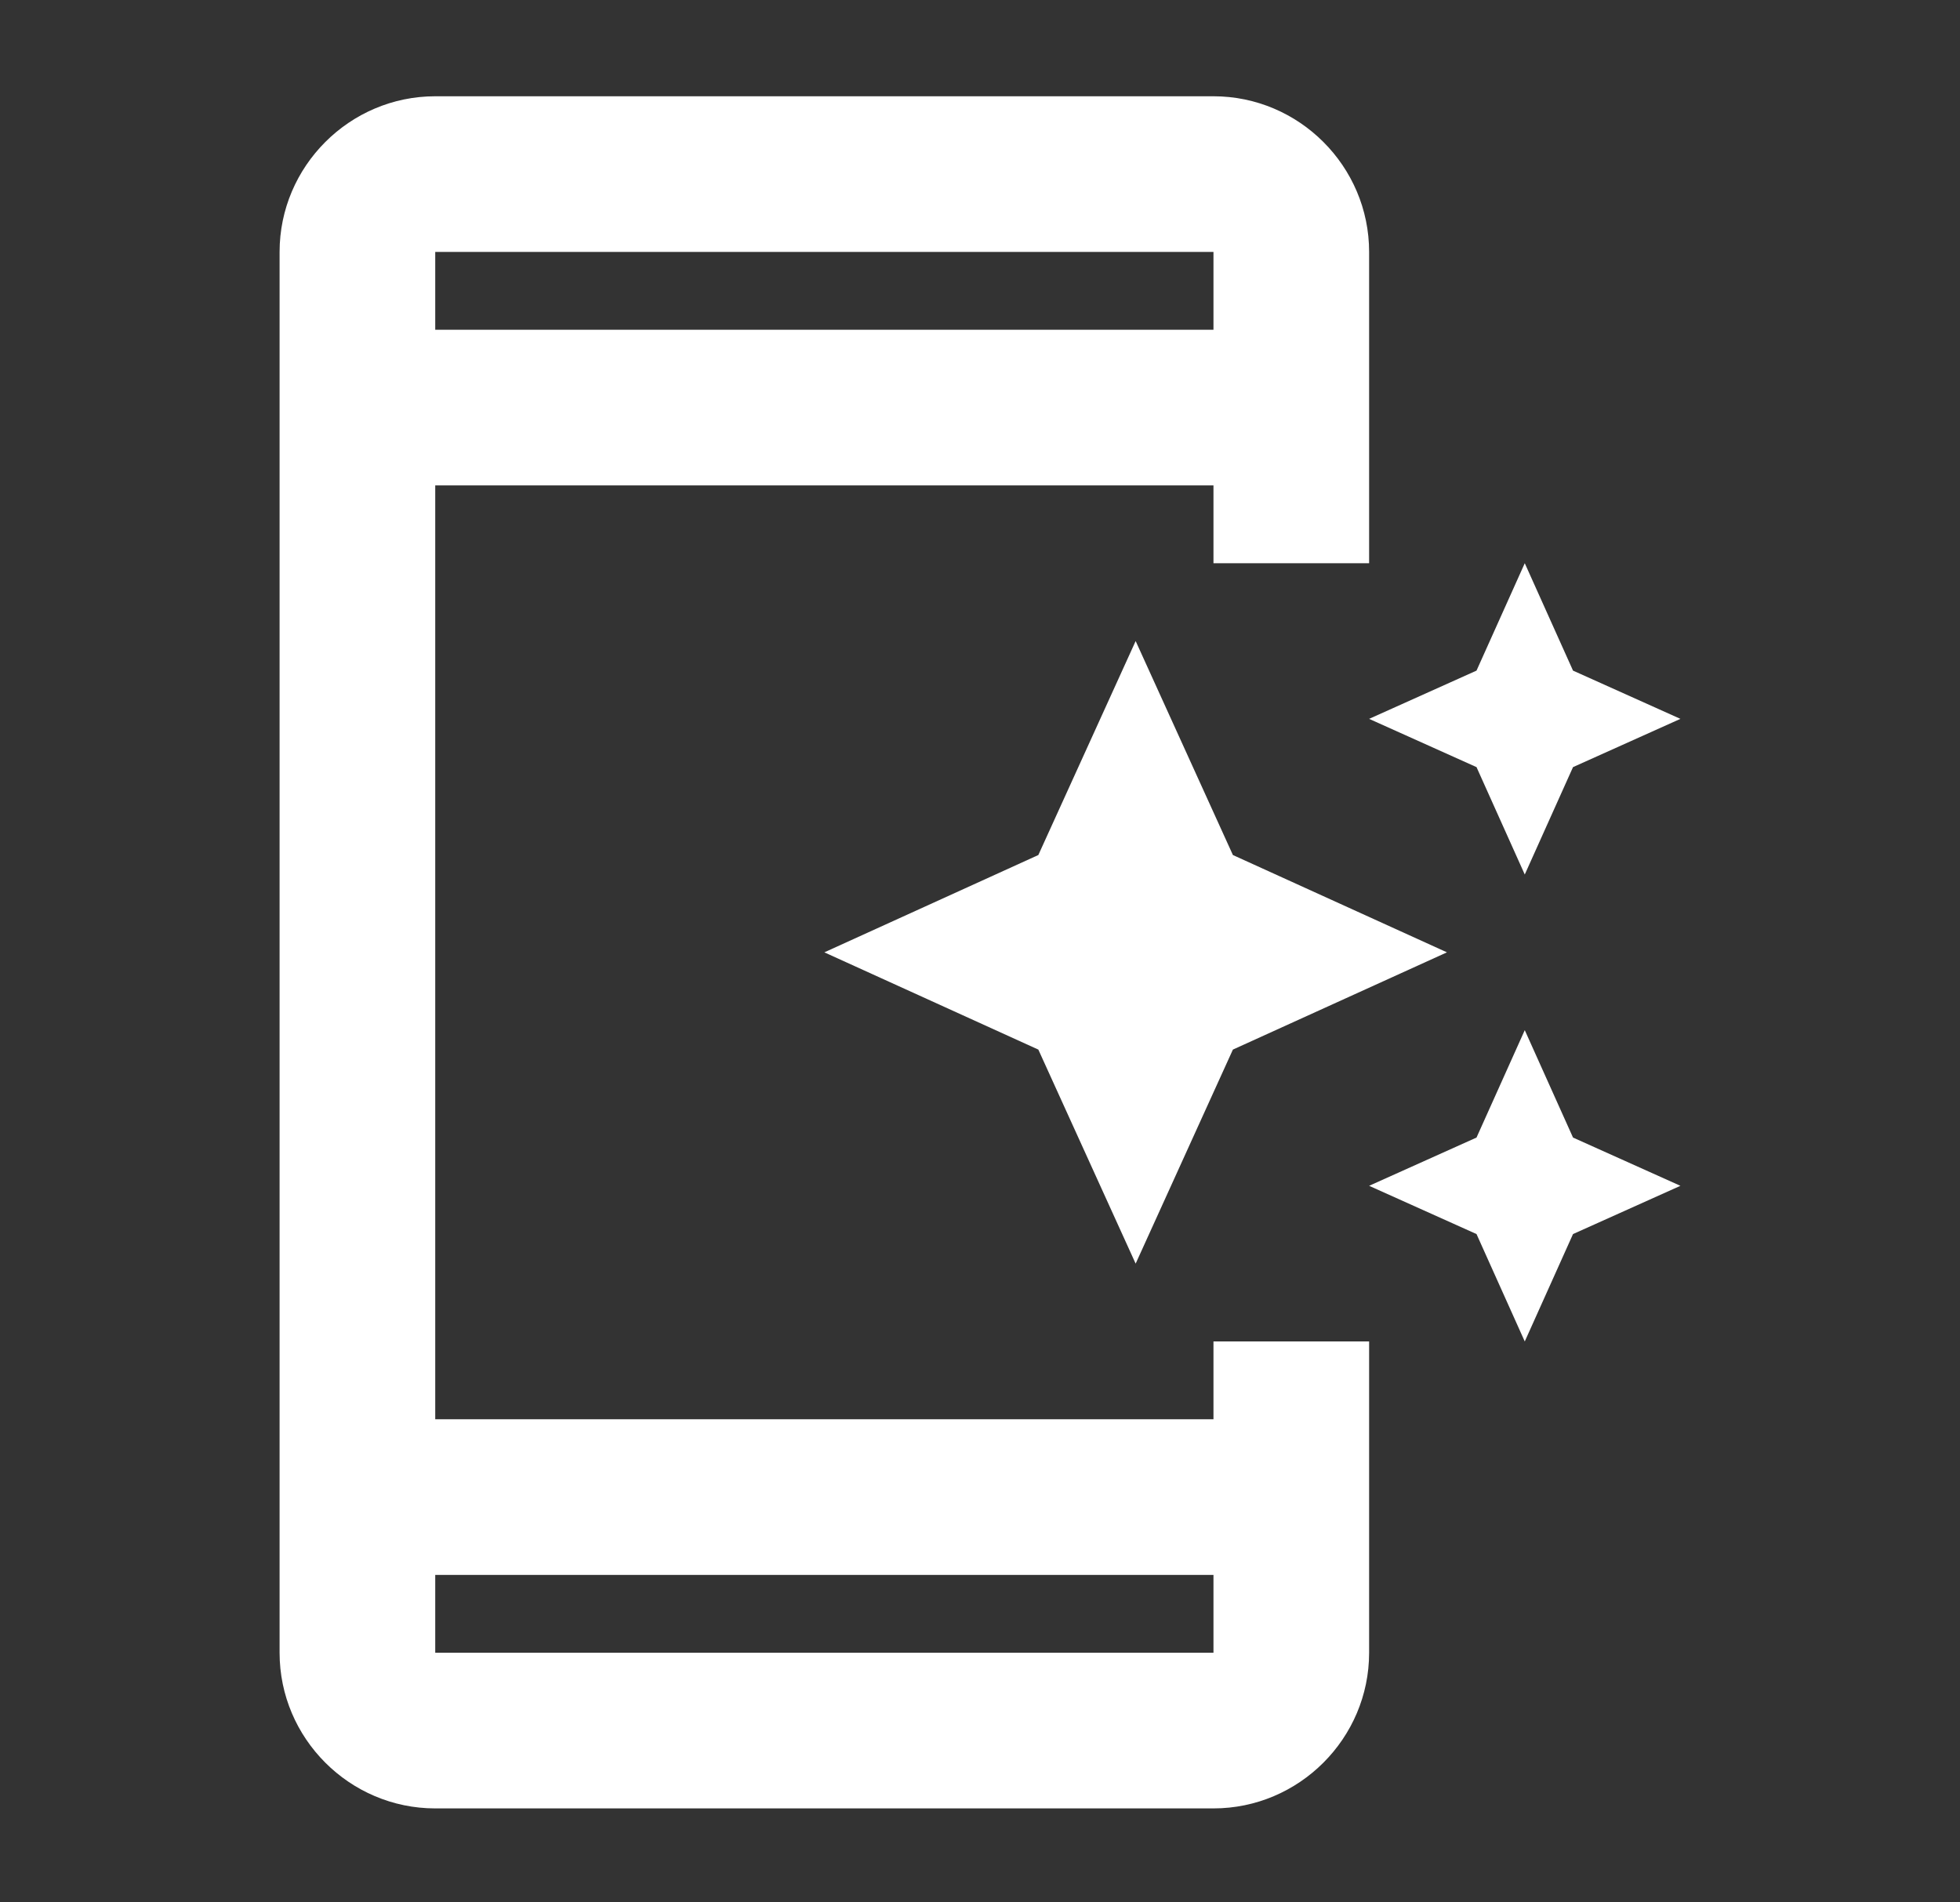 <svg width="34" height="33" viewBox="0 0 34 33" fill="none" xmlns="http://www.w3.org/2000/svg">
<rect x="0" y="0" width="34" height="33" fill="#333333" stroke="none"/>
<path d="M21.05 24.62H7.55V8.42H21.05V9.77H23.75V4.37C23.75 2.885 22.535 1.67 21.05 1.67H7.55C6.065 1.67 4.85 2.885 4.85 4.37V28.67C4.85 30.155 6.065 31.37 7.55 31.37H21.05C22.535 31.37 23.75 30.155 23.75 28.67V23.27H21.05V24.62ZM7.55 4.37H21.05V5.72H7.55V4.37ZM21.05 28.67H7.55V27.32H21.05V28.67Z" fill="white"/>
<path d="M25.613 13.307L26.45 15.17L27.287 13.307L29.15 12.47L27.287 11.633L26.45 9.77L25.613 11.633L23.75 12.47L25.613 13.307Z" fill="white"/>
<path d="M19.7 11.12L18.012 14.832L14.3 16.52L18.012 18.207L19.7 21.92L21.387 18.207L25.1 16.52L21.387 14.832L19.7 11.12Z" fill="white"/>
<path d="M26.45 17.87L25.613 19.733L23.75 20.57L25.613 21.407L26.45 23.27L27.287 21.407L29.15 20.57L27.287 19.733L26.45 17.87Z" fill="white"/>
</svg>
